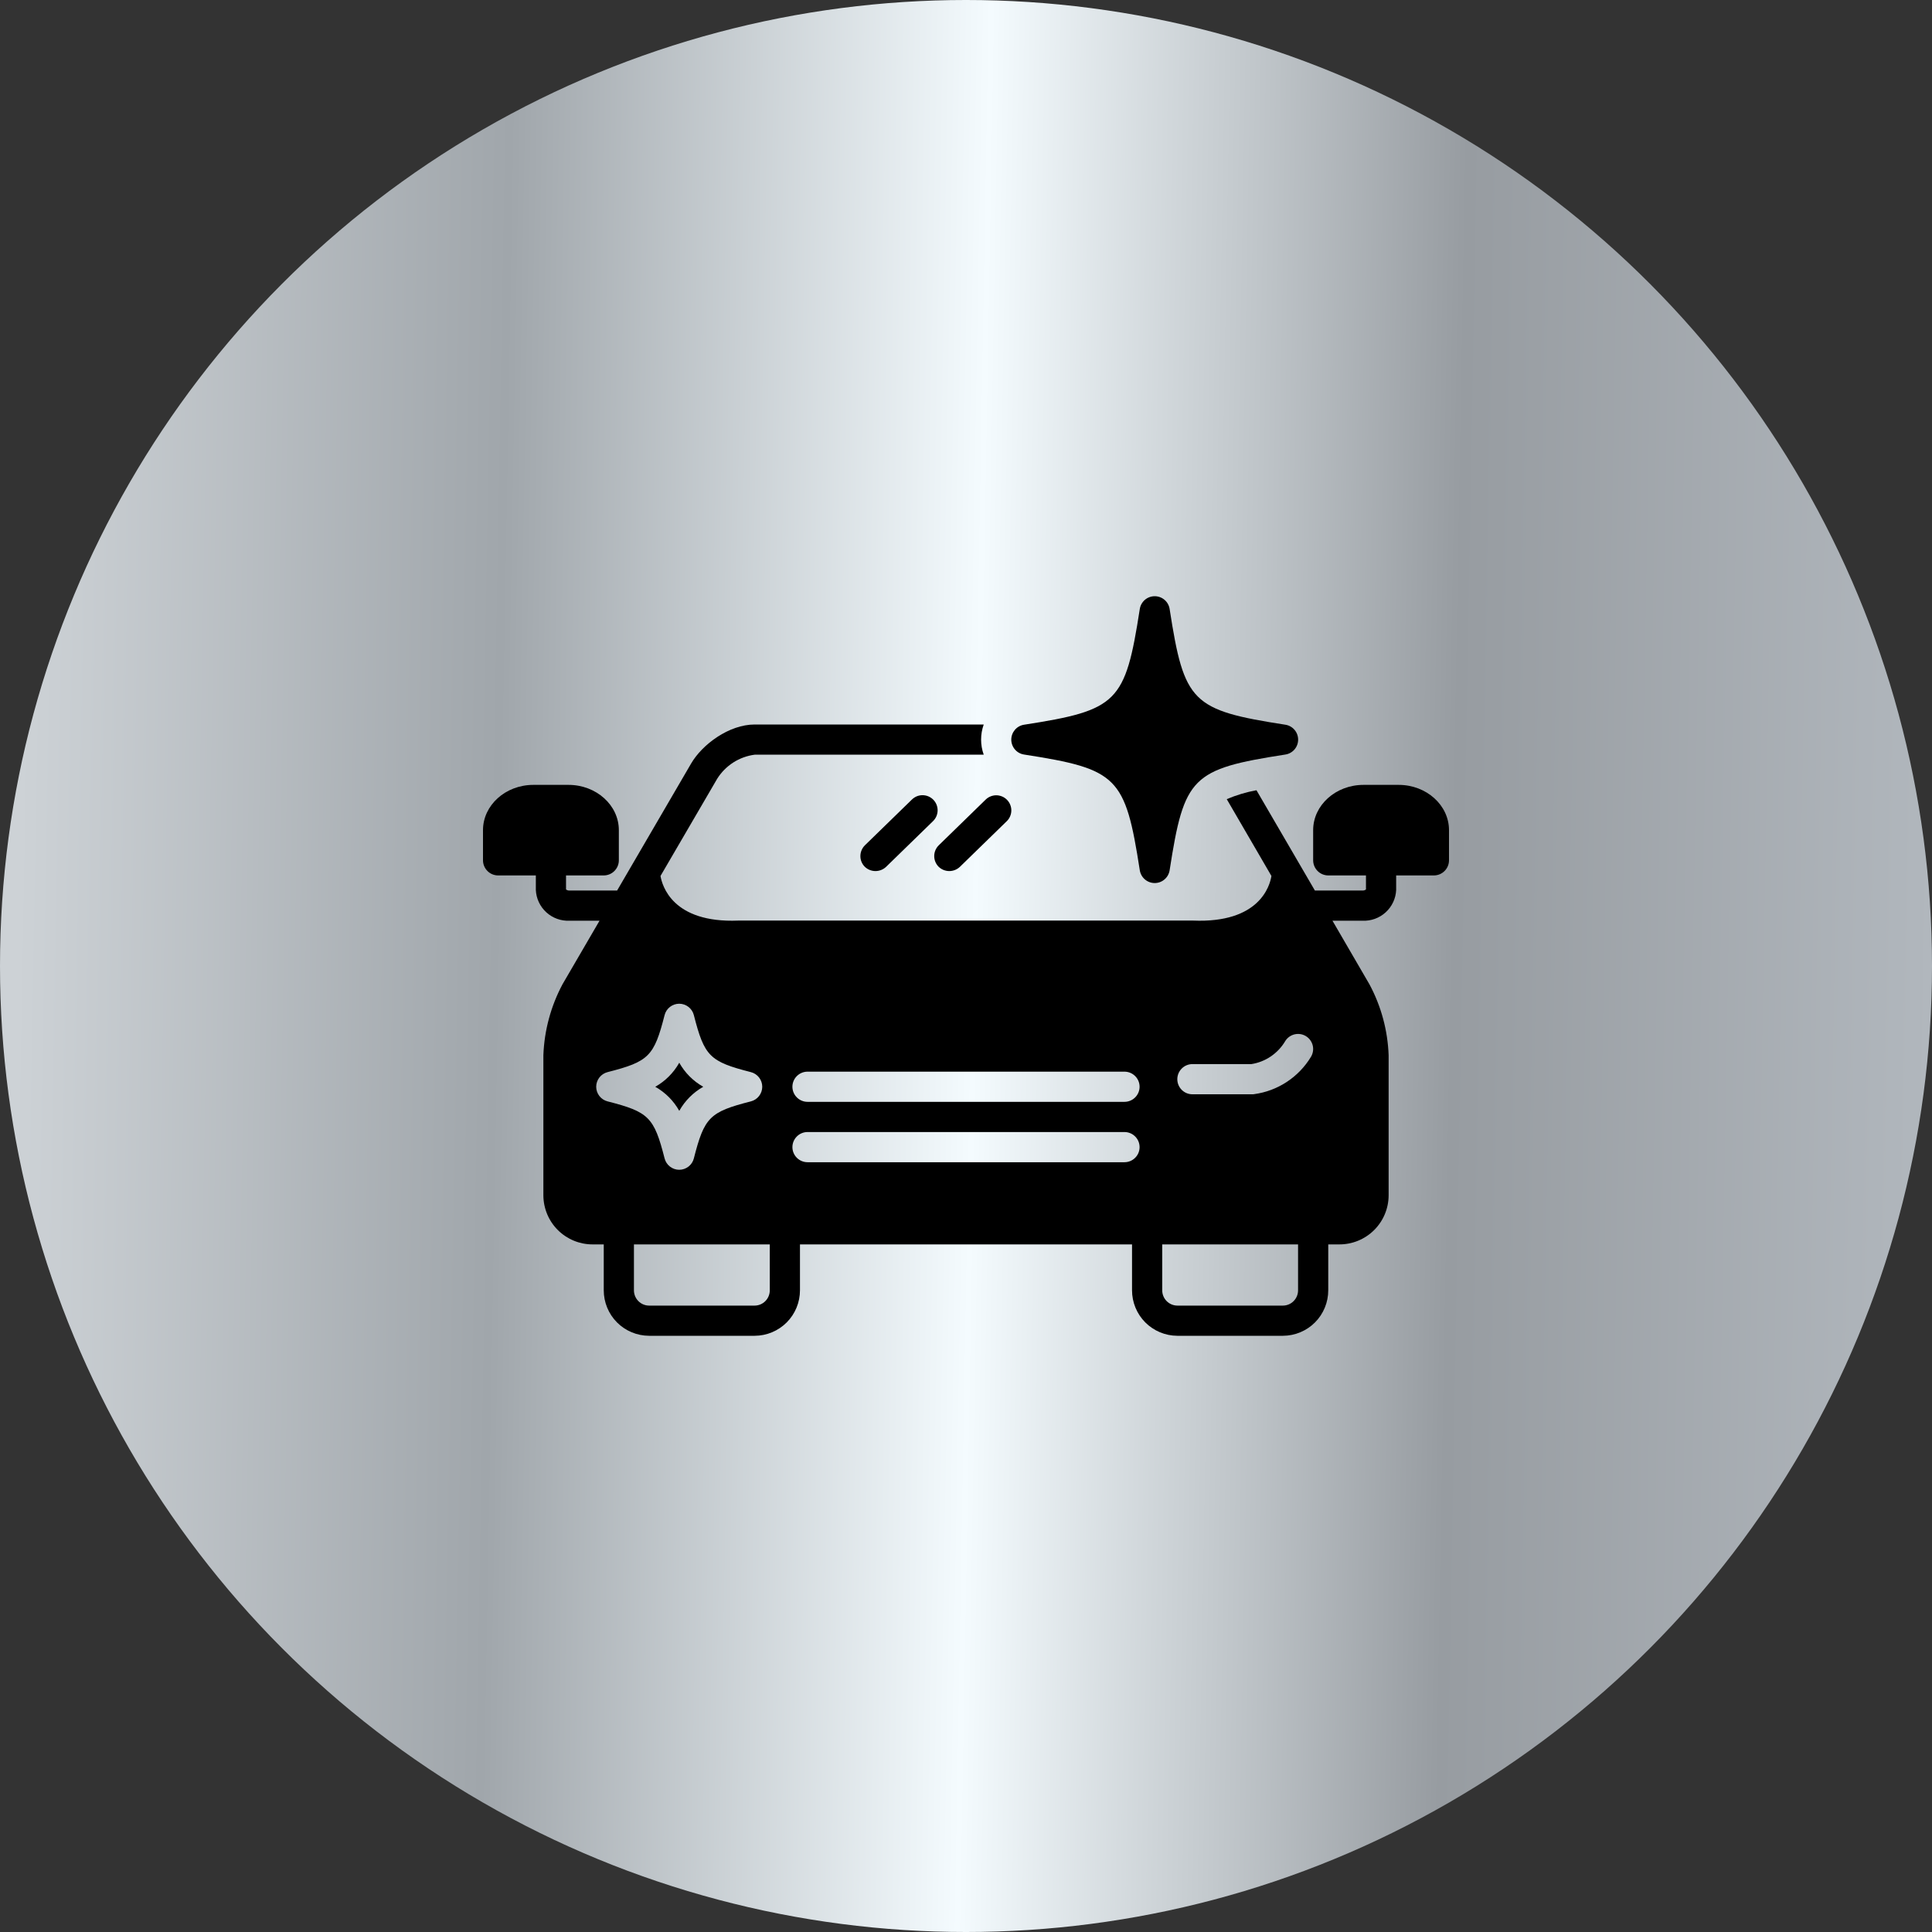 <svg xmlns="http://www.w3.org/2000/svg" width="80" height="80" viewBox="0 0 80 80" fill="none"><rect x="0" y="0" width="80" height="80" fill="#333333" stroke="none"/><circle cx="40" cy="40" r="40" fill="url(#paint0_linear_133_1390)"></circle><path d="M57.916 32.5H56.459C55.309 32.5 54.375 33.341 54.375 34.375V35.625C54.376 35.791 54.441 35.949 54.559 36.066C54.676 36.184 54.834 36.249 55 36.25H56.562V36.831C56.52 36.862 56.468 36.878 56.416 36.875H54.447L52.028 32.722C51.605 32.799 51.193 32.923 50.797 33.091L52.647 36.272C52.584 36.672 52.159 38.234 49.403 38.119H30.572C27.837 38.231 27.416 36.659 27.35 36.272L29.697 32.247C29.866 31.976 30.093 31.747 30.362 31.574C30.63 31.402 30.934 31.291 31.25 31.25H40.734C40.589 30.846 40.589 30.404 40.734 30H31.25C30.191 30 29.078 30.822 28.616 31.619L25.553 36.875H23.584C23.532 36.878 23.48 36.862 23.438 36.831V36.25H25C25.166 36.249 25.324 36.184 25.441 36.066C25.558 35.949 25.625 35.791 25.625 35.625V34.375C25.625 33.341 24.691 32.5 23.541 32.5H22.084C20.934 32.5 20 33.341 20 34.375V35.625C20 35.791 20.067 35.949 20.184 36.066C20.301 36.184 20.459 36.249 20.625 36.25H22.188V36.856C22.205 37.209 22.362 37.541 22.624 37.779C22.886 38.017 23.231 38.141 23.584 38.125H24.825L23.291 40.759C22.809 41.664 22.539 42.666 22.5 43.691V49.5C22.503 50.04 22.719 50.557 23.102 50.937C23.485 51.317 24.004 51.53 24.544 51.528H25V53.425C24.999 53.924 25.196 54.403 25.547 54.757C25.899 55.11 26.376 55.31 26.875 55.312H31.25C31.749 55.31 32.226 55.11 32.578 54.757C32.929 54.403 33.126 53.924 33.125 53.425V51.528H46.875V53.425C46.874 53.924 47.071 54.403 47.422 54.757C47.774 55.11 48.251 55.31 48.75 55.312H53.125C53.624 55.31 54.101 55.11 54.453 54.757C54.804 54.403 55.001 53.924 55 53.425V51.528H55.456C55.996 51.53 56.514 51.317 56.898 50.937C57.281 50.557 57.498 50.04 57.5 49.5V43.691C57.462 42.666 57.191 41.663 56.706 40.759L55.175 38.125H56.416C56.769 38.141 57.114 38.017 57.376 37.779C57.638 37.541 57.795 37.209 57.812 36.856V36.25H59.375C59.541 36.249 59.699 36.184 59.816 36.066C59.934 35.949 59.999 35.791 60 35.625V34.375C60 33.341 59.066 32.5 57.916 32.5ZM25.159 45.606C25.024 45.572 24.905 45.494 24.819 45.384C24.734 45.274 24.687 45.139 24.687 45C24.687 44.861 24.734 44.726 24.819 44.616C24.905 44.506 25.024 44.428 25.159 44.394C26.863 43.959 27.084 43.741 27.519 42.034C27.553 41.899 27.631 41.78 27.741 41.694C27.851 41.609 27.986 41.562 28.125 41.562C28.264 41.562 28.399 41.609 28.509 41.694C28.619 41.78 28.697 41.899 28.731 42.034C29.166 43.741 29.387 43.959 31.091 44.394C31.226 44.428 31.345 44.506 31.431 44.616C31.516 44.726 31.563 44.861 31.563 45C31.563 45.139 31.516 45.274 31.431 45.384C31.345 45.494 31.226 45.572 31.091 45.606C29.387 46.041 29.166 46.259 28.731 47.966C28.697 48.101 28.619 48.22 28.509 48.306C28.399 48.391 28.264 48.438 28.125 48.438C27.986 48.438 27.851 48.391 27.741 48.306C27.631 48.22 27.553 48.101 27.519 47.966C27.084 46.259 26.863 46.041 25.159 45.606ZM31.875 53.426C31.876 53.593 31.811 53.754 31.694 53.873C31.577 53.993 31.417 54.061 31.25 54.062H26.875C26.708 54.061 26.548 53.993 26.431 53.873C26.314 53.754 26.249 53.593 26.25 53.426V51.528H31.875V53.426ZM46.562 48.125H33.438C33.272 48.125 33.113 48.059 32.996 47.942C32.878 47.825 32.812 47.666 32.812 47.5C32.812 47.334 32.878 47.175 32.996 47.058C33.113 46.941 33.272 46.875 33.438 46.875H46.562C46.728 46.875 46.887 46.941 47.004 47.058C47.122 47.175 47.188 47.334 47.188 47.5C47.188 47.666 47.122 47.825 47.004 47.942C46.887 48.059 46.728 48.125 46.562 48.125ZM46.562 45.625H33.438C33.272 45.625 33.113 45.559 32.996 45.442C32.878 45.325 32.812 45.166 32.812 45C32.812 44.834 32.878 44.675 32.996 44.558C33.113 44.441 33.272 44.375 33.438 44.375H46.562C46.728 44.375 46.887 44.441 47.004 44.558C47.122 44.675 47.188 44.834 47.188 45C47.188 45.166 47.122 45.325 47.004 45.442C46.887 45.559 46.728 45.625 46.562 45.625ZM53.75 53.426C53.751 53.593 53.686 53.754 53.569 53.873C53.452 53.993 53.292 54.061 53.125 54.062H48.75C48.583 54.061 48.423 53.993 48.306 53.873C48.189 53.754 48.124 53.593 48.125 53.426V51.528H53.75V53.426ZM54.281 43.766C54.029 44.181 53.688 44.534 53.282 44.801C52.876 45.068 52.416 45.24 51.934 45.306C51.909 45.312 51.883 45.314 51.856 45.312H49.375C49.209 45.312 49.05 45.247 48.933 45.129C48.816 45.012 48.75 44.853 48.75 44.688C48.75 44.522 48.816 44.363 48.933 44.246C49.05 44.128 49.209 44.062 49.375 44.062H51.816C52.105 44.017 52.381 43.908 52.624 43.743C52.866 43.578 53.07 43.362 53.219 43.109C53.262 43.04 53.318 42.979 53.385 42.931C53.451 42.883 53.527 42.849 53.606 42.83C53.686 42.811 53.769 42.808 53.85 42.821C53.931 42.834 54.008 42.863 54.078 42.906C54.148 42.949 54.209 43.006 54.256 43.072C54.304 43.139 54.339 43.214 54.358 43.294C54.377 43.374 54.38 43.456 54.366 43.537C54.353 43.618 54.324 43.696 54.281 43.766Z" fill="black"></path><path d="M37.758 33.109L35.815 35.001C35.697 35.117 35.629 35.275 35.627 35.441C35.624 35.607 35.688 35.766 35.804 35.885C35.921 36.001 36.079 36.067 36.243 36.069C36.408 36.071 36.567 36.009 36.688 35.897L38.631 34.005C38.691 33.948 38.738 33.879 38.772 33.804C38.805 33.728 38.823 33.646 38.825 33.564C38.826 33.481 38.811 33.399 38.781 33.322C38.751 33.245 38.705 33.175 38.648 33.116C38.59 33.057 38.521 33.01 38.445 32.977C38.369 32.945 38.287 32.928 38.205 32.927C38.122 32.926 38.04 32.942 37.963 32.973C37.887 33.005 37.817 33.051 37.759 33.109L37.758 33.109ZM38.861 35.885C38.978 36.001 39.136 36.067 39.3 36.069C39.465 36.071 39.625 36.009 39.745 35.896L41.688 34.004C41.747 33.947 41.794 33.879 41.826 33.803C41.858 33.728 41.876 33.647 41.877 33.565C41.878 33.483 41.863 33.401 41.832 33.325C41.802 33.248 41.757 33.179 41.699 33.12C41.642 33.061 41.574 33.014 41.498 32.982C41.423 32.95 41.342 32.932 41.26 32.931C41.178 32.93 41.096 32.945 41.02 32.976C40.944 33.006 40.874 33.051 40.815 33.109L38.873 35.001C38.754 35.117 38.686 35.275 38.684 35.441C38.682 35.607 38.746 35.766 38.861 35.885L38.861 35.885ZM42.406 31.244C46.281 31.846 46.595 32.159 47.196 36.035C47.219 36.182 47.294 36.317 47.407 36.414C47.52 36.512 47.665 36.565 47.814 36.565C47.963 36.565 48.108 36.512 48.221 36.414C48.335 36.317 48.409 36.182 48.432 36.035C49.033 32.159 49.347 31.846 53.222 31.244C53.37 31.222 53.505 31.147 53.602 31.034C53.7 30.92 53.753 30.776 53.753 30.626C53.753 30.477 53.7 30.333 53.602 30.219C53.505 30.106 53.37 30.031 53.222 30.009C49.347 29.407 49.033 29.094 48.432 25.218C48.409 25.07 48.335 24.936 48.221 24.838C48.108 24.741 47.963 24.688 47.814 24.688C47.665 24.688 47.52 24.741 47.407 24.838C47.294 24.936 47.219 25.07 47.196 25.218C46.595 29.094 46.281 29.407 42.406 30.009C42.258 30.031 42.123 30.106 42.026 30.219C41.929 30.333 41.875 30.477 41.875 30.626C41.875 30.776 41.929 30.92 42.026 31.034C42.123 31.147 42.258 31.222 42.406 31.244ZM28.127 45.998C28.36 45.581 28.704 45.236 29.12 45.001C28.704 44.767 28.36 44.422 28.127 44.005C27.893 44.422 27.549 44.767 27.133 45.001C27.549 45.236 27.893 45.581 28.127 45.998Z" fill="black"></path><defs><linearGradient id="paint0_linear_133_1390" x1="0.708" y1="40" x2="79.975" y2="41.404" gradientUnits="userSpaceOnUse"><stop stop-color="#CDD2D6"></stop><stop offset="0.25" stop-color="#A0A6AB"></stop><stop offset="0.5" stop-color="#F4FBFE"></stop><stop offset="0.75" stop-color="#979CA1"></stop><stop offset="1" stop-color="#B1B7BD"></stop></linearGradient></defs></svg>